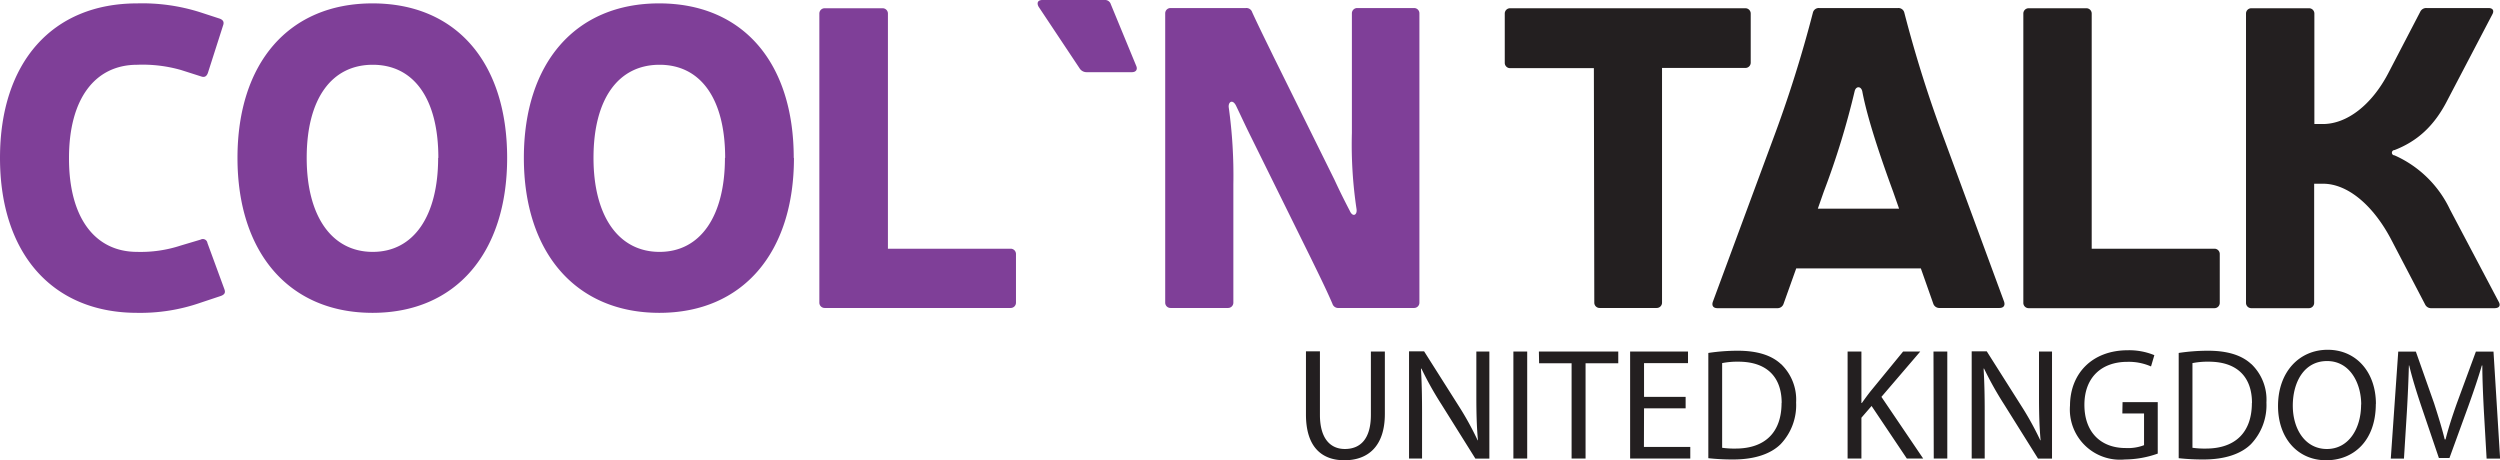 <?xml version="1.0" encoding="UTF-8"?> <svg xmlns="http://www.w3.org/2000/svg" width="472.45" height="86.98" viewBox="0 0 472.45 86.98"><title>coolntalkuk-logo</title><g id="Layer_2" data-name="Layer 2"><g id="Layer_1-2" data-name="Layer 1"><path d="M42.4,54.64c.24.64.08,1-.64,1.28L37.92,57.2a34.58,34.58,0,0,1-12,1.92C9.84,59.12,0,47.84,0,29.84S9.84.64,25.92.64A36.13,36.13,0,0,1,37.84,2.32l3.68,1.2c.64.24.88.64.64,1.28l-2.88,9c-.24.64-.64.88-1.28.64l-3.76-1.2a26.37,26.37,0,0,0-8.32-1c-8,0-12.88,6.48-12.88,17.6C13,41.12,17.92,47.6,25.92,47.6a24.22,24.22,0,0,0,8.24-1.2l3.76-1.12a.87.87,0,0,1,1.28.64Zm53.44-24.8c0,17.92-9.68,29.28-25.44,29.28S44.88,47.76,44.88,29.84,54.56.64,70.4.64,95.84,11.84,95.84,29.84Zm-13,0c0-11.2-4.64-17.6-12.4-17.6s-12.48,6.4-12.48,17.6c0,11,4.72,17.76,12.48,17.76S82.8,40.8,82.8,29.84Zm67.2,0c0,17.92-9.68,29.28-25.44,29.28S99,47.76,99,29.84,108.72.64,124.56.64,150,11.84,150,29.84Zm-13,0c0-11.2-4.64-17.6-12.4-17.6s-12.48,6.4-12.48,17.6c0,11,4.72,17.76,12.48,17.76S137,40.8,137,29.84ZM191,47h-23.2V2.56a1,1,0,0,0-1-1H155.84a1,1,0,0,0-1,1V57.2a1,1,0,0,0,1,1H191a1,1,0,0,0,1-1V48A1,1,0,0,0,191,47ZM209.92.8a1.14,1.14,0,0,0-1.2-.8H197c-.88,0-1.12.56-.72,1.28L204.08,13a1.55,1.55,0,0,0,1.28.64h8.56c.72,0,1.12-.48.8-1.2Zm57.36.72h-10.8a1,1,0,0,0-1,1V25.12a81.92,81.92,0,0,0,.88,14.4c.16,1.12-.72,1.6-1.28.32-1-1.92-1.92-3.76-2.88-5.84L240.72,10.8c-1.28-2.64-2.8-5.68-4.08-8.48a1.14,1.14,0,0,0-1.2-.8H221.2a1,1,0,0,0-1,1V57.2a1,1,0,0,0,1,1h10.88a1,1,0,0,0,1-1V34.8a93.09,93.09,0,0,0-.88-14.56c-.08-1,.72-1.52,1.36-.32,1,2.08,1.84,3.92,2.88,6l11.36,23c1.28,2.64,2.8,5.68,4,8.48a1.14,1.14,0,0,0,1.2.8h14.24a1,1,0,0,0,1-1V2.56A1,1,0,0,0,267.28,1.52Z" style="fill:#7f3f98"></path><path d="M301.21,12.88H285.37a1,1,0,0,1-1-1V2.56a1,1,0,0,1,1-1h44.48a1,1,0,0,1,1,1v9.28a1,1,0,0,1-1,1H314.09V57.2a1,1,0,0,1-1,1h-10.8a1,1,0,0,1-1-1Zm64.16,44.56L363,50.72H339.45l-2.4,6.72a1.2,1.2,0,0,1-1.2.8H324.57c-.8,0-1.12-.48-.88-1.2L335,26.48a238.57,238.57,0,0,0,7.6-24.08,1.14,1.14,0,0,1,1.2-.88h14.88a1.14,1.14,0,0,1,1.2.88,238.57,238.57,0,0,0,7.6,24.08L378.73,57c.24.72-.08,1.2-.88,1.2H366.57A1.2,1.2,0,0,1,365.37,57.44Zm-6.48-18-1.12-3.2c-2.32-6.32-4.88-13.84-5.84-19-.24-1-1.2-1-1.44,0a151.31,151.31,0,0,1-5.84,19l-1.12,3.2Zm24.48,18.8h35.12a1,1,0,0,0,1-1V48a1,1,0,0,0-1-1h-23.2V2.56a1,1,0,0,0-1-1H383.37a1,1,0,0,0-1,1V57.2A1,1,0,0,0,383.37,58.24Zm42.08,0h10.88a1,1,0,0,0,1-1V34.72h1.68c4.56,0,9.36,3.92,12.8,10.4l6.48,12.4a1.24,1.24,0,0,0,1.2.72h11.92c.88,0,1.2-.48.8-1.2L463,39.6a21,21,0,0,0-10.48-10.24.5.5,0,0,1,0-1c4.32-1.68,7.52-4.56,10-9.44L471,2.72c.4-.72.08-1.2-.72-1.2H458.57a1.24,1.24,0,0,0-1.2.72l-6.08,11.68c-3.12,5.92-7.76,9.52-12.32,9.52h-1.6V2.56a1,1,0,0,0-1-1H425.45a1,1,0,0,0-1,1V57.2A1,1,0,0,0,425.45,58.24ZM259.07,78.4c0,4.47-1.92,6.45-4.92,6.45-2.7,0-4.71-1.92-4.71-6.45v-12H246.8V78.34c0,6.27,3.12,8.64,7.26,8.64,4.38,0,7.65-2.55,7.65-8.76V66.43h-2.64ZM279,74.89c0,3.15.06,5.61.3,8.31l-.06,0a57.24,57.24,0,0,0-3.63-6.57l-6.48-10.23h-2.85V86.65h2.46V78c0-3.36-.06-5.79-.21-8.34l.09,0a64.18,64.18,0,0,0,3.78,6.75l6.42,10.26h2.64V66.43H279Zm7,11.76h2.61V66.43H286Zm4.86-18H297v18h2.64v-18h6.18V66.43h-15Zm19.83,8.52h7.86V75h-7.86V68.62H319V66.43H308.06V86.65h11.37V84.46h-8.76Zm25.89-8.37a9.31,9.31,0,0,1,2.85,7.26,10.69,10.69,0,0,1-2.91,7.86c-1.89,1.89-5,2.91-8.94,2.91a42.13,42.13,0,0,1-4.74-.24V66.7a37.38,37.38,0,0,1,5.55-.42C332.12,66.28,334.79,67.15,336.56,68.8Zm.12,7.35c0-4.77-2.67-7.8-8.19-7.8a14.83,14.83,0,0,0-3.06.27v16a16.48,16.48,0,0,0,2.64.15C333.65,84.73,336.68,81.61,336.68,76.15Zm26.19-9.72h-3.24L353.45,74c-.51.66-1.05,1.38-1.59,2.16h-.09V66.43h-2.61V86.65h2.61V78.94l1.92-2.22,6.66,9.93h3.09L355.55,75Zm2.55,20.22H368V66.43h-2.61Zm19.89-11.76c0,3.15.06,5.61.3,8.31l-.06,0a57.24,57.24,0,0,0-3.63-6.57l-6.48-10.23h-2.85V86.65h2.46V78c0-3.36-.06-5.79-.21-8.34l.09,0a64.18,64.18,0,0,0,3.78,6.75l6.42,10.26h2.64V66.43h-2.46Zm15.75,3.24h4.1v6a8.45,8.45,0,0,1-3.47.54c-4.71,0-7.8-3-7.8-8.16s3.21-8.13,8.13-8.13a10.43,10.43,0,0,1,4.46.87l.63-2.13a12.5,12.5,0,0,0-5-.93c-6.77,0-10.91,4.41-10.94,10.44a9.48,9.48,0,0,0,10.38,10.2,18.82,18.82,0,0,0,6.2-1.11V76h-6.65Zm24.38-9.33a9.31,9.31,0,0,1,2.85,7.26,10.69,10.69,0,0,1-2.91,7.86c-1.89,1.89-5,2.91-8.94,2.91a41.94,41.94,0,0,1-4.73-.24V66.7a37.38,37.38,0,0,1,5.55-.42C421,66.28,423.67,67.15,425.44,68.8Zm.12,7.35c0-4.77-2.66-7.8-8.19-7.8a14.9,14.9,0,0,0-3.06.27v16a16.63,16.63,0,0,0,2.64.15C422.53,84.73,425.56,81.61,425.56,76.15Zm23.4.18c0,7-4.23,10.65-9.39,10.65-5.34,0-9.09-4.14-9.09-10.26,0-6.42,4-10.62,9.39-10.62S449,70.33,449,76.33Zm-2.76.12c0-4-2.1-8.22-6.45-8.22s-6.48,4-6.48,8.43,2.34,8.19,6.45,8.19S446.2,81,446.2,76.45Zm25-10h-3.33l-3.6,9.78c-.9,2.55-1.62,4.77-2.13,6.81H462c-.51-2.1-1.2-4.32-2-6.81l-3.45-9.78h-3.33l-1.41,20.22h2.49l.54-8.67c.18-3,.33-6.42.39-8.94h.06c.57,2.4,1.38,5,2.34,7.86l3.27,9.63h2l3.57-9.81c1-2.79,1.86-5.31,2.55-7.68h.09c0,2.52.15,5.91.3,8.73l.51,8.88h2.55Z" style="fill:#231f20"></path></g></g></svg> 